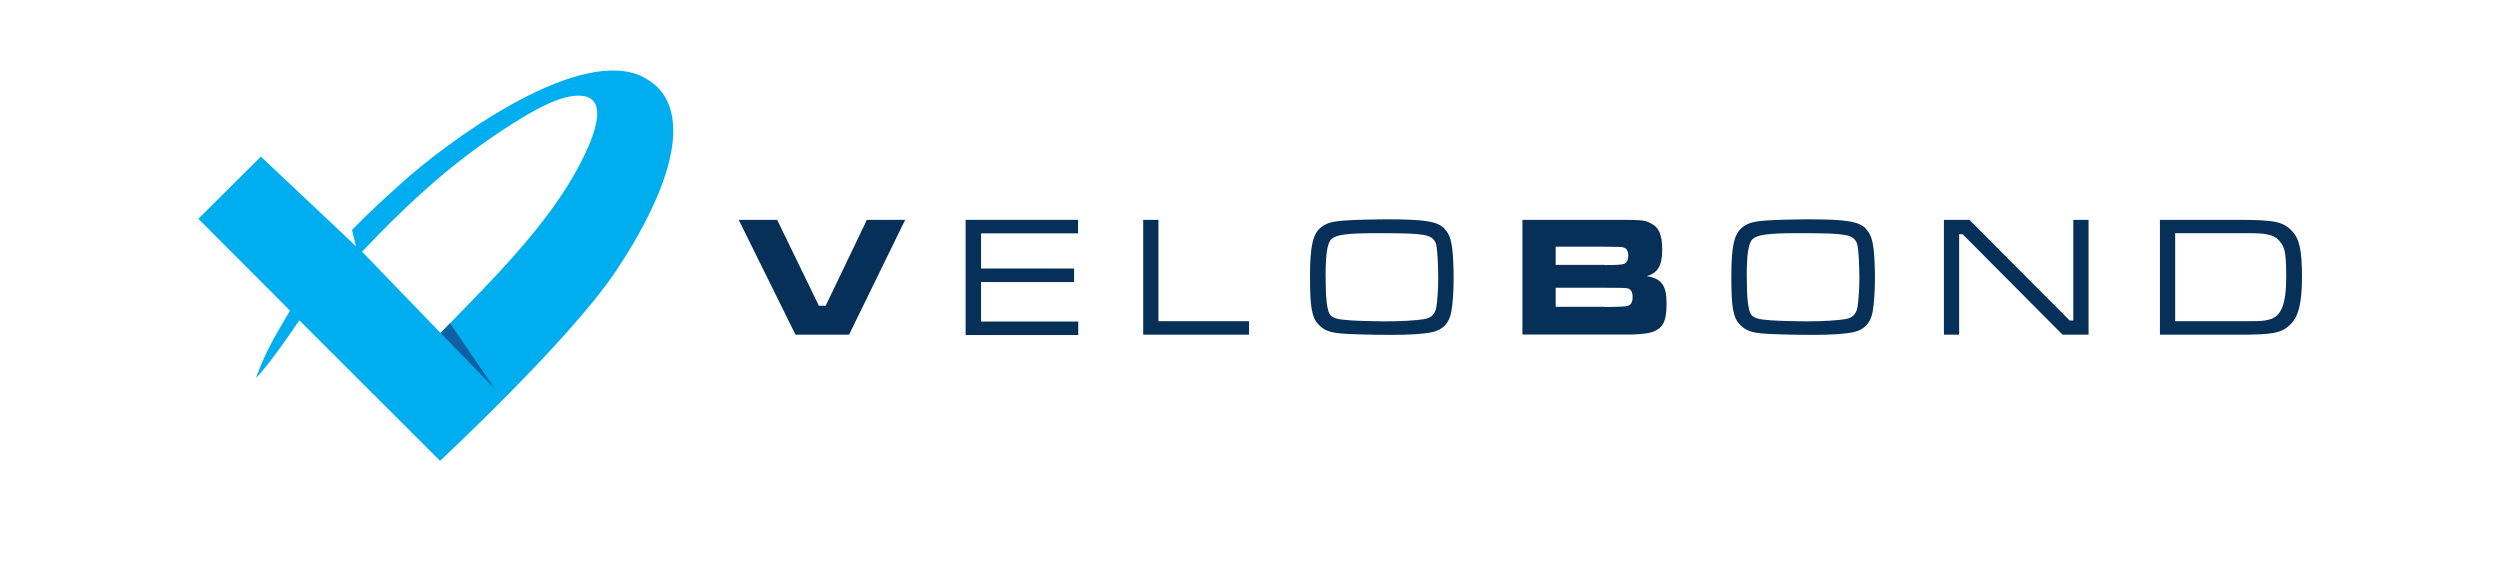 <?xml version="1.0" encoding="UTF-8"?>
<svg id="Layer_1" xmlns="http://www.w3.org/2000/svg" version="1.1" viewBox="0 0 1443.1 324.7">
  <!-- Generator: Adobe Illustrator 29.7.1, SVG Export Plug-In . SVG Version: 2.1.1 Build 8)  -->
  <defs>
    <style>
      .st0 {
        fill: #00aeef;
      }

      .st1 {
        fill: #0e60a4;
      }

      .st2 {
        fill: #063058;
      }
    </style>
  </defs>
  <path class="st2" d="M1246.8,126.9h45.7c20.5,0,25.4,1.1,30.5,6.4,4.4,4.7,5.8,11.1,5.8,26.7s-2.2,23.2-7.1,27.7c-4.8,4.5-9.9,5.5-28.5,5.5h-46.4v-66.3h0ZM1292.8,185.4c12.7,0,13.2,0,16.9-.9,7.2-1.7,10-8.9,10-24.9s-1.4-17.3-4-20.6c-2.1-2.5-5.1-3.7-10.7-4.2-2.1-.2-4.6-.2-12.7-.2h-36.7v50.8h37.2Z"/>
  <path class="st2" d="M1136.8,126.9l57.9,58.1h2.1v-58.1h8.8v66.3h-15l-57.7-58h-2v58h-8.8v-66.3s14.7,0,14.7,0Z"/>
  <path class="st2" d="M1076.9,132c2.7,2.6,3.9,5.8,4.7,12.4.4,3.6.7,10.4.7,15.8,0,7.8-.5,15-1.3,19.6-1.2,6.7-4.8,10.5-10.9,11.9-5.3,1.1-12.2,1.6-24.3,1.6s-24.6-.4-28.5-.8c-6.7-.6-9.9-1.9-12.9-5.1-4-4.1-5-9.9-5-27.7s1.6-24.8,6.5-28.6c3.3-2.5,6.6-3.4,15-3.9,4.2-.3,15.6-.6,22-.6,22.7,0,29.9,1.1,34.2,5.4h0ZM1011.8,137.9c-2.5,2.2-3.5,8.5-3.5,21.2s.7,20.5,2.8,22.8c1.8,1.9,4.3,2.5,11.2,3,3.7.3,14.9.6,19.7.6,9.5,0,18.9-.5,23.3-1.3,4-.7,6.1-2.8,6.9-6.8.6-3.6,1.1-10.7,1.1-16.9s-.4-15.4-1-18.4c-.6-3.8-3-5.8-7.5-6.5-5.1-.8-10.2-1-27.1-1s-23.3.9-25.8,3.3h0Z"/>
  <path class="st2" d="M878.8,126.9h47.6c22,0,22.7,0,26.3,1.9,4.9,2.3,6.8,6.7,6.8,15.4s-2.3,13.3-8.9,15.2c8.7,1.5,11.4,5.4,11.4,16s-2.4,14-8,16.2c-2.3.8-6.1,1.3-12,1.5-.8,0-6,0-15.5,0h-47.7v-66.3h0ZM926.4,153c6.9,0,9.8-.2,11.1-.7,1.6-.6,2.4-2.3,2.4-4.8s-.9-4.2-2.9-4.7c-1.1-.3-1.3-.3-10.6-.4h-28.4v10.5h28.4ZM926.5,177.2c7.9,0,12.3-.3,13.3-.7,1.8-.7,2.6-2.2,2.6-5.1s-.9-4.4-3-5c-.7-.2-5-.3-12.9-.3h-28.5v11h28.5Z"/>
  <path class="st2" d="M833.7,132c2.7,2.6,3.9,5.8,4.7,12.4.4,3.6.7,10.4.7,15.8,0,7.8-.5,15-1.3,19.6-1.2,6.7-4.8,10.5-10.9,11.9-5.3,1.1-12.2,1.6-24.3,1.6s-24.6-.4-28.5-.8c-6.7-.6-9.9-1.9-12.9-5.1-4-4.1-5-9.9-5-27.7s1.6-24.8,6.5-28.6c3.3-2.5,6.6-3.4,15-3.9,4.2-.3,15.6-.6,22-.6,22.7,0,29.9,1.1,34.2,5.4h0ZM768.7,137.9c-2.5,2.2-3.5,8.5-3.5,21.2s.7,20.5,2.8,22.8c1.8,1.9,4.3,2.5,11.2,3,3.7.3,14.9.6,19.7.6,9.5,0,18.9-.5,23.3-1.3,4-.7,6.1-2.8,6.9-6.8.6-3.6,1.1-10.7,1.1-16.9s-.4-15.4-1-18.4c-.6-3.8-3-5.8-7.5-6.5-5.1-.8-10.2-1-27.1-1s-23.3.9-25.8,3.3h0Z"/>
  <path class="st2" d="M668.7,126.9v58.5h52.3v7.8h-61.1v-66.3s8.8,0,8.8,0Z"/>
  <path class="st2" d="M557.4,126.9h64.9v7.8h-56v20.3h53.7v7.8h-53.7v22.8h56.1v7.8h-65v-66.3h0Z"/>
  <path class="st2" d="M448.6,126.9l24.1,49.6h3.9l23.8-49.6h22.1l-32.4,66.3h-30.9l-32.8-66.3h22.2,0Z"/>
  <path class="st0" d="M382.3,53.6c-5-7.1-14-10.5-14.3-10.6-38-13.9-109.8,38.7-136.8,63.2-8.9,8-18.6,16.8-27.6,26.1l-.4.5,2.3,9.4-5.9-5.6-.3-.3-48.7-45.9-36.1,35.9,52.9,53s-5.9,10.1-7.6,13c-8.4,14.6-12,25.9-12,25.9,0,0,6.2-5.6,25-33.3l81.2,81.1s72.9-67.8,100.2-107.6c16.5-24,47.8-77.4,28.2-104.8M335.4,93.5c-18.3,36.1-53,69.8-81.1,98.7l-45.3-46.9c21.6-22.9,44.7-44.8,70.6-63,12.3-8.6,35.1-24.2,49.4-26.6,26.5-4.5,13,24.8,6.4,37.8"/>
  <polygon class="st1" points="285.6 224.4 259.8 186.6 254.3 192.2 285.6 224.4"/>
</svg>